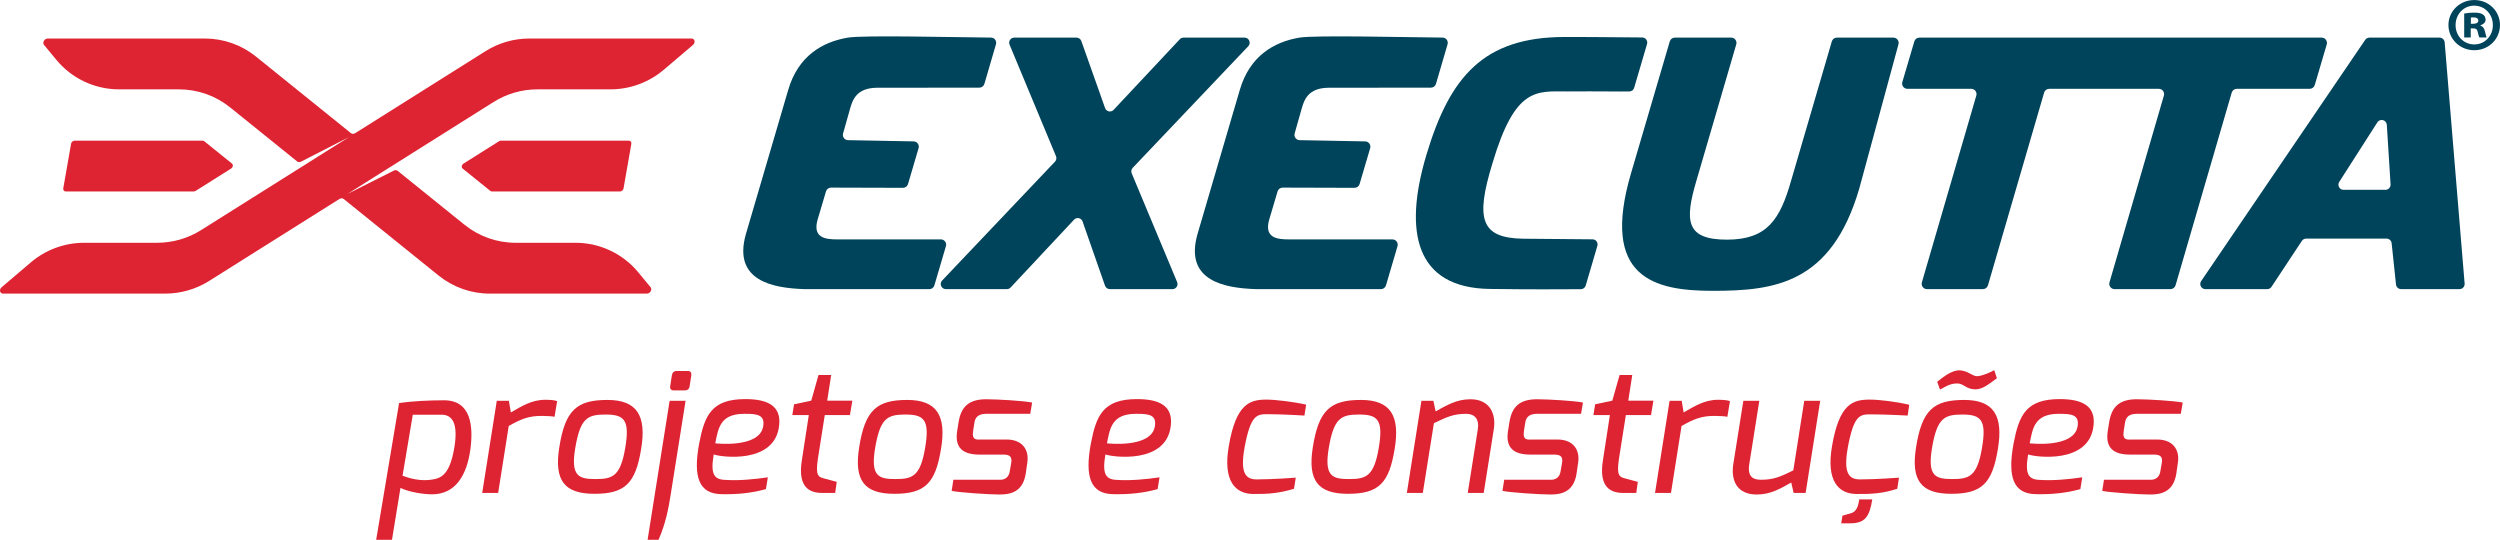 <?xml version="1.0" encoding="UTF-8"?>
<svg xmlns="http://www.w3.org/2000/svg" xmlns:xlink="http://www.w3.org/1999/xlink" width="554.21pt" height="119.66pt" viewBox="0 0 554.21 119.66" version="1.1">
<defs>
<clipPath id="clip1">
  <path d="M 83 88 L 105 88 L 105 119.66 L 83 119.66 Z M 83 88 "/>
</clipPath>
<clipPath id="clip2">
  <path d="M 143 82 L 154 82 L 154 119.66 L 143 119.66 Z M 143 82 "/>
</clipPath>
<clipPath id="clip3">
  <path d="M 542 0 L 554.211 0 L 554.211 12 L 542 12 Z M 542 0 "/>
</clipPath>
</defs>
<g id="surface1">
<g clip-path="url(#clip1)" clip-rule="nonzero">
<path style=" stroke:none;fill-rule:nonzero;fill:rgb(87.099%,14.099%,20%);fill-opacity:1;" d="M 95.777 106.316 C 97.777 106.008 99.738 105.277 100.738 99.086 C 101.586 93.855 100.273 91.934 97.891 91.934 L 91.508 91.934 L 89.238 105.469 C 90.777 106.047 93.277 106.738 95.777 106.316 Z M 88.469 89.355 C 91.543 88.895 95.277 88.738 98.43 88.738 C 104.547 88.738 104.93 94.664 104.277 99.621 C 103.504 105.199 101.086 109.582 95.777 109.582 C 94.047 109.582 90.855 109.16 88.777 108.16 L 86.895 119.66 L 83.391 119.66 L 88.469 89.355 "/>
</g>
<path style=" stroke:none;fill-rule:nonzero;fill:rgb(87.099%,14.099%,20%);fill-opacity:1;" d="M 110.129 88.855 L 112.82 88.855 L 113.242 91.434 C 115.59 90.086 117.859 88.625 120.859 88.625 C 121.895 88.625 123.051 88.703 123.512 88.93 L 122.934 92.395 C 122.438 92.277 121.203 92.199 120.09 92.199 C 117.242 92.199 115.551 92.855 112.781 94.43 L 110.434 109.277 L 106.898 109.277 L 110.129 88.855 "/>
<path style=" stroke:none;fill-rule:nonzero;fill:rgb(87.099%,14.099%,20%);fill-opacity:1;" d="M 131.98 106.199 C 135.707 106.199 137.516 105.699 138.594 99.355 C 139.668 93.086 138.402 91.895 134.246 91.895 C 130.246 91.895 128.633 92.664 127.52 99.355 C 126.477 105.586 128.324 106.199 131.98 106.199 Z M 134.672 88.66 C 141.211 88.66 143.359 92.164 142.133 99.508 C 140.898 107.086 138.633 109.469 131.785 109.469 C 125.094 109.469 122.824 106.508 123.98 99.199 C 125.285 90.855 127.902 88.66 134.672 88.66 "/>
<g clip-path="url(#clip2)" clip-rule="nonzero">
<path style=" stroke:none;fill-rule:nonzero;fill:rgb(87.099%,14.099%,20%);fill-opacity:1;" d="M 148.945 83.203 C 149.023 82.625 149.41 82.238 150.023 82.238 L 152.523 82.238 C 153.102 82.238 153.332 82.664 153.254 83.203 L 152.871 85.664 C 152.793 86.242 152.371 86.547 151.832 86.547 L 149.332 86.547 C 148.793 86.547 148.484 86.199 148.562 85.664 Z M 148.445 88.855 L 151.984 88.855 L 148.715 109.43 C 148.215 112.738 147.523 116.199 145.984 119.66 L 143.562 119.66 L 148.445 88.855 "/>
</g>
<path style=" stroke:none;fill-rule:nonzero;fill:rgb(87.099%,14.099%,20%);fill-opacity:1;" d="M 169.18 94.547 C 169.602 92.047 168.062 91.699 164.984 91.738 C 159.562 91.738 159.219 95.047 158.562 98.277 C 158.562 98.277 168.332 99.43 169.18 94.547 Z M 165.219 88.473 C 169.945 88.473 173.254 89.816 172.719 94.355 C 171.793 103.008 159.641 101.316 158.219 100.738 C 157.488 105.086 158.219 106.355 160.949 106.391 C 163.719 106.586 167.371 106.238 170.219 105.816 L 169.793 108.43 C 166.602 109.316 163.41 109.625 159.91 109.547 C 154.988 109.469 153.602 105.816 154.988 98.355 C 156.18 92.086 157.719 88.473 165.219 88.473 "/>
<path style=" stroke:none;fill-rule:nonzero;fill:rgb(87.099%,14.099%,20%);fill-opacity:1;" d="M 176.031 89.625 L 179.84 88.816 L 181.453 83.125 L 184.262 83.125 L 183.379 88.816 L 188.953 88.816 L 188.414 92.008 L 182.84 92.008 L 181.301 101.777 C 180.762 105.434 181.379 105.738 182.762 106.086 C 182.762 106.086 185.414 106.816 185.492 106.816 L 185.148 109.277 L 182.223 109.277 C 178.57 109.277 176.953 107.047 177.762 102.008 L 179.301 92.008 L 175.645 92.008 L 176.031 89.625 "/>
<path style=" stroke:none;fill-rule:nonzero;fill:rgb(87.099%,14.099%,20%);fill-opacity:1;" d="M 198.457 106.199 C 202.188 106.199 203.996 105.699 205.074 99.355 C 206.148 93.086 204.879 91.895 200.727 91.895 C 196.727 91.895 195.113 92.664 193.996 99.355 C 192.957 105.586 194.805 106.199 198.457 106.199 Z M 201.148 88.66 C 207.688 88.66 209.84 92.164 208.609 99.508 C 207.379 107.086 205.109 109.469 198.266 109.469 C 191.574 109.469 189.305 106.508 190.457 99.199 C 191.766 90.855 194.383 88.66 201.148 88.66 "/>
<path style=" stroke:none;fill-rule:nonzero;fill:rgb(87.099%,14.099%,20%);fill-opacity:1;" d="M 211.348 106.355 L 221.656 106.355 C 221.734 106.355 223.543 106.508 223.848 104.469 L 224.156 102.699 C 224.387 101.469 224.043 100.777 222.539 100.777 L 217.156 100.777 C 213.539 100.777 211.578 99.355 212.195 95.508 L 212.504 93.586 C 213.039 90.277 214.656 88.508 218.617 88.508 C 221.156 88.508 226.965 88.855 228.809 89.238 L 228.387 91.738 L 218.578 91.738 C 216.426 91.738 216.117 93.008 216.004 93.777 L 215.734 95.469 C 215.348 97.777 216.656 97.434 217.656 97.434 L 223.156 97.434 C 226.617 97.434 228.195 99.699 227.734 102.582 L 227.387 105.008 C 226.734 109.199 223.812 109.625 221.578 109.625 C 219.156 109.625 212.352 109.16 210.965 108.816 L 211.348 106.355 "/>
<path style=" stroke:none;fill-rule:nonzero;fill:rgb(87.099%,14.099%,20%);fill-opacity:1;" d="M 256.012 94.547 C 256.434 92.047 254.895 91.699 251.816 91.738 C 246.395 91.738 246.051 95.047 245.395 98.277 C 245.395 98.277 255.164 99.43 256.012 94.547 Z M 252.051 88.473 C 256.777 88.473 260.086 89.816 259.547 94.355 C 258.625 103.008 246.473 101.316 245.051 100.738 C 244.316 105.086 245.051 106.355 247.777 106.391 C 250.551 106.586 254.203 106.238 257.051 105.816 L 256.625 108.43 C 253.434 109.316 250.242 109.625 246.742 109.547 C 241.82 109.469 240.434 105.816 241.82 98.355 C 243.012 92.086 244.551 88.473 252.051 88.473 "/>
<path style=" stroke:none;fill-rule:nonzero;fill:rgb(87.099%,14.099%,20%);fill-opacity:1;" d="M 280.785 88.586 C 282.785 88.586 286.863 89.086 289.555 89.703 L 289.172 92.125 C 289.172 92.125 284.324 91.816 280.902 91.816 C 278.559 91.816 277.211 92.086 275.902 99.199 C 274.902 104.777 276.059 106.277 278.594 106.277 C 282.133 106.277 287.25 105.891 287.25 105.891 L 286.863 108.352 C 283.672 109.316 281.25 109.547 277.789 109.508 C 273.863 109.469 271.059 106.66 272.402 98.891 C 274.02 89.395 277.133 88.586 280.785 88.586 "/>
<path style=" stroke:none;fill-rule:nonzero;fill:rgb(87.099%,14.099%,20%);fill-opacity:1;" d="M 299.023 106.199 C 302.754 106.199 304.559 105.699 305.637 99.355 C 306.715 93.086 305.445 91.895 301.289 91.895 C 297.293 91.895 295.676 92.664 294.562 99.355 C 293.523 105.586 295.367 106.199 299.023 106.199 Z M 301.715 88.66 C 308.254 88.66 310.406 92.164 309.176 99.508 C 307.945 107.086 305.676 109.469 298.828 109.469 C 292.137 109.469 289.871 106.508 291.023 99.199 C 292.332 90.855 294.945 88.66 301.715 88.66 "/>
<path style=" stroke:none;fill-rule:nonzero;fill:rgb(87.099%,14.099%,20%);fill-opacity:1;" d="M 315.105 88.855 L 317.762 88.855 L 318.258 91.199 C 320.684 89.855 322.875 88.508 325.988 88.508 C 330.223 88.508 331.723 91.699 331.145 95.199 L 328.914 109.277 L 325.375 109.277 L 327.605 95.199 C 327.988 92.816 326.836 91.738 325.027 91.738 C 322.184 91.738 320.684 92.469 317.875 93.816 L 315.414 109.277 L 311.875 109.277 L 315.105 88.855 "/>
<path style=" stroke:none;fill-rule:nonzero;fill:rgb(87.099%,14.099%,20%);fill-opacity:1;" d="M 333.457 106.355 L 343.766 106.355 C 343.844 106.355 345.652 106.508 345.957 104.469 L 346.266 102.699 C 346.496 101.469 346.152 100.777 344.648 100.777 L 339.266 100.777 C 335.648 100.777 333.688 99.355 334.305 95.508 L 334.613 93.586 C 335.152 90.277 336.766 88.508 340.73 88.508 C 343.266 88.508 349.074 88.855 350.918 89.238 L 350.496 91.738 L 340.688 91.738 C 338.535 91.738 338.227 93.008 338.113 93.777 L 337.844 95.469 C 337.461 97.777 338.766 97.434 339.766 97.434 L 345.266 97.434 C 348.727 97.434 350.305 99.699 349.844 102.582 L 349.496 105.008 C 348.844 109.199 345.922 109.625 343.691 109.625 C 341.266 109.625 334.461 109.16 333.074 108.816 L 333.457 106.355 "/>
<path style=" stroke:none;fill-rule:nonzero;fill:rgb(87.099%,14.099%,20%);fill-opacity:1;" d="M 353.617 89.625 L 357.426 88.816 L 359.043 83.125 L 361.848 83.125 L 360.965 88.816 L 366.539 88.816 L 366.004 92.008 L 360.426 92.008 L 358.887 101.777 C 358.348 105.434 358.965 105.738 360.348 106.086 C 360.348 106.086 363.004 106.816 363.078 106.816 L 362.734 109.277 L 359.809 109.277 C 356.156 109.277 354.539 107.047 355.348 102.008 L 356.887 92.008 L 353.234 92.008 L 353.617 89.625 "/>
<path style=" stroke:none;fill-rule:nonzero;fill:rgb(87.099%,14.099%,20%);fill-opacity:1;" d="M 370.121 88.855 L 372.812 88.855 L 373.234 91.434 C 375.582 90.086 377.852 88.625 380.852 88.625 C 381.891 88.625 383.043 88.703 383.508 88.93 L 382.93 92.395 C 382.43 92.277 381.199 92.199 380.082 92.199 C 377.238 92.199 375.543 92.855 372.773 94.43 L 370.43 109.277 L 366.891 109.277 L 370.121 88.855 "/>
<path style=" stroke:none;fill-rule:nonzero;fill:rgb(87.099%,14.099%,20%);fill-opacity:1;" d="M 386.473 88.855 L 390.012 88.855 L 387.781 102.93 C 387.355 105.66 388.586 106.355 390.395 106.355 C 393.203 106.355 394.738 105.66 397.547 104.277 L 399.973 88.855 L 403.508 88.855 L 400.277 109.277 L 397.625 109.277 L 397.086 106.969 C 394.66 108.316 392.547 109.625 389.434 109.625 C 385.164 109.625 383.664 106.66 384.242 102.895 L 386.473 88.855 "/>
<path style=" stroke:none;fill-rule:nonzero;fill:rgb(87.099%,14.099%,20%);fill-opacity:1;" d="M 408.438 114.316 L 410.477 113.738 C 411.633 113.277 411.941 112.16 412.172 110.699 C 413.094 110.738 415.055 110.699 415.055 110.699 C 414.438 114.621 413.359 116.008 410.211 116.008 L 408.172 116.008 Z M 414.516 88.586 C 416.516 88.586 420.477 89.047 423.246 89.738 L 422.898 92.125 C 422.898 92.125 418.055 91.855 414.633 91.855 C 412.285 91.855 410.941 92.086 409.633 99.199 C 408.633 104.777 409.785 106.277 412.324 106.277 C 415.863 106.277 420.977 105.891 420.977 105.891 L 420.594 108.352 C 417.32 109.43 414.672 109.547 411.516 109.508 C 407.594 109.469 404.785 106.66 406.133 98.891 C 407.746 89.395 410.824 88.586 414.516 88.586 "/>
<path style=" stroke:none;fill-rule:nonzero;fill:rgb(87.099%,14.099%,20%);fill-opacity:1;" d="M 434.406 82.086 C 436.328 82.203 437.137 83.355 438.254 83.395 C 439.289 83.434 441.75 82.316 442.098 82.047 L 442.676 83.855 C 441.137 84.934 439.598 86.355 437.867 86.316 C 435.789 86.277 435.289 84.969 433.867 85.008 C 432.211 85.008 431.289 85.742 430.059 86.355 L 429.445 84.625 C 431.098 83.316 432.754 82.086 434.406 82.086 Z M 432.754 106.199 C 436.48 106.199 438.289 105.699 439.367 99.355 C 440.441 93.086 439.176 91.895 435.02 91.895 C 431.02 91.895 429.406 92.664 428.289 99.355 C 427.25 105.586 429.098 106.199 432.754 106.199 Z M 435.445 88.66 C 441.98 88.66 444.137 92.164 442.902 99.508 C 441.672 107.086 439.406 109.469 432.559 109.469 C 425.867 109.469 423.598 106.508 424.754 99.199 C 426.059 90.855 428.676 88.66 435.445 88.66 "/>
<path style=" stroke:none;fill-rule:nonzero;fill:rgb(87.099%,14.099%,20%);fill-opacity:1;" d="M 460.562 94.547 C 460.988 92.047 459.449 91.699 456.371 91.738 C 450.949 91.738 450.602 95.047 449.949 98.277 C 449.949 98.277 459.719 99.43 460.562 94.547 Z M 456.602 88.473 C 461.332 88.473 464.641 89.816 464.102 94.355 C 463.18 103.008 451.027 101.316 449.602 100.738 C 448.871 105.086 449.602 106.355 452.332 106.391 C 455.102 106.586 458.758 106.238 461.602 105.816 L 461.18 108.43 C 457.988 109.316 454.797 109.625 451.297 109.547 C 446.371 109.469 444.988 105.816 446.371 98.355 C 447.566 92.086 449.102 88.473 456.602 88.473 "/>
<path style=" stroke:none;fill-rule:nonzero;fill:rgb(87.099%,14.099%,20%);fill-opacity:1;" d="M 466.418 106.355 L 476.723 106.355 C 476.801 106.355 478.609 106.508 478.914 104.469 L 479.223 102.699 C 479.453 101.469 479.109 100.777 477.605 100.777 L 472.223 100.777 C 468.605 100.777 466.645 99.355 467.262 95.508 L 467.57 93.586 C 468.105 90.277 469.723 88.508 473.684 88.508 C 476.223 88.508 482.027 88.855 483.875 89.238 L 483.453 91.738 L 473.645 91.738 C 471.492 91.738 471.184 93.008 471.07 93.777 L 470.801 95.469 C 470.414 97.777 471.723 97.434 472.723 97.434 L 478.223 97.434 C 481.684 97.434 483.262 99.699 482.801 102.582 L 482.453 105.008 C 481.797 109.199 478.879 109.625 476.648 109.625 C 474.223 109.625 467.414 109.16 466.031 108.816 L 466.418 106.355 "/>
<path style=" stroke:none;fill-rule:nonzero;fill:rgb(87.099%,14.099%,20%);fill-opacity:1;" d="M 44.906 31.18 L 16.562 31.18 C 16.184 31.18 15.82 31.488 15.754 31.871 L 14.023 41.762 C 13.957 42.141 14.211 42.449 14.59 42.449 L 42.934 42.449 C 43.078 42.449 43.223 42.406 43.355 42.324 L 51.215 37.379 C 51.652 37.102 51.754 36.527 51.414 36.254 L 45.281 31.309 C 45.18 31.227 45.047 31.18 44.906 31.18 "/>
<path style=" stroke:none;fill-rule:nonzero;fill:rgb(87.099%,14.099%,20%);fill-opacity:1;" d="M 111.051 31.18 L 139.395 31.18 C 139.773 31.18 140.027 31.488 139.961 31.871 L 138.23 41.762 C 138.164 42.141 137.801 42.449 137.422 42.449 L 109.078 42.449 C 108.938 42.449 108.805 42.406 108.703 42.324 L 102.57 37.379 C 102.23 37.102 102.332 36.527 102.77 36.254 L 110.629 31.309 C 110.762 31.227 110.906 31.18 111.051 31.18 "/>
<path style=" stroke:none;fill-rule:nonzero;fill:rgb(87.099%,14.099%,20%);fill-opacity:1;" d="M 102.965 49.82 L 88.156 37.875 C 87.93 37.691 87.594 37.676 87.289 37.828 L 77.016 42.996 L 109.43 22.605 C 112.336 20.777 115.695 19.809 119.129 19.809 L 135.305 19.809 C 139.656 19.809 143.867 18.262 147.18 15.438 L 153.629 9.953 C 154.238 9.43 154.027 8.539 153.289 8.539 L 117.344 8.539 C 113.91 8.539 110.547 9.512 107.641 11.34 L 78.746 29.516 C 78.426 29.719 78.043 29.719 77.793 29.516 L 56.75 12.543 C 53.539 9.953 49.539 8.539 45.414 8.539 L 10.59 8.539 C 9.855 8.539 9.328 9.43 9.758 9.953 L 12.48 13.25 C 15.906 17.402 21.008 19.809 26.395 19.809 L 39.688 19.809 C 43.809 19.809 47.812 21.223 51.023 23.812 L 65.867 35.785 C 66.094 35.969 66.438 35.988 66.742 35.832 L 77.363 30.387 L 44.574 51.012 C 41.656 52.848 38.281 53.82 34.832 53.82 L 18.652 53.82 C 14.32 53.82 10.129 55.363 6.828 58.172 L 0.359 63.68 C -0.254 64.199 -0.043 65.09 0.695 65.09 L 36.617 65.09 C 40.066 65.09 43.445 64.113 46.363 62.281 L 75.238 44.113 C 75.559 43.914 75.941 43.914 76.191 44.113 L 97.234 61.086 C 100.445 63.676 104.445 65.09 108.57 65.09 L 143.395 65.09 C 144.133 65.09 144.656 64.199 144.227 63.68 L 141.504 60.379 C 138.078 56.227 132.977 53.82 127.594 53.82 L 114.297 53.82 C 110.176 53.82 106.176 52.41 102.965 49.82 "/>
<path style=" stroke:none;fill-rule:nonzero;fill:rgb(0%,26.7%,35.699%);fill-opacity:1;" d="M 234.098 34.625 L 223.805 9.902 C 223.496 9.16 224.043 8.34 224.848 8.34 L 238.645 8.34 C 239.125 8.34 239.551 8.641 239.711 9.09 L 244.98 23.961 C 245.266 24.758 246.289 24.973 246.867 24.355 L 261.547 8.695 C 261.762 8.469 262.059 8.34 262.371 8.34 L 275.902 8.34 C 276.895 8.34 277.406 9.527 276.723 10.246 L 251.102 37.207 C 250.793 37.531 250.703 38.008 250.879 38.422 L 260.953 62.531 C 261.266 63.273 260.719 64.094 259.914 64.094 L 246.031 64.094 C 245.551 64.094 245.125 63.789 244.965 63.336 L 239.988 49.098 C 239.707 48.297 238.676 48.078 238.098 48.699 L 224.031 63.738 C 223.816 63.965 223.52 64.094 223.207 64.094 L 209.676 64.094 C 208.684 64.094 208.172 62.906 208.855 62.188 L 233.875 35.836 C 234.18 35.512 234.27 35.039 234.098 34.625 "/>
<path style=" stroke:none;fill-rule:nonzero;fill:rgb(0%,26.7%,35.699%);fill-opacity:1;" d="M 371.281 8.34 L 383.785 8.34 C 384.562 8.34 385.121 9.086 384.902 9.832 L 376.074 40.027 C 373.422 49.012 373.719 53.125 382.855 53.125 C 391.816 53.125 394.641 48.559 397.066 40.027 L 406.086 9.18 C 406.23 8.68 406.688 8.34 407.203 8.34 L 419.738 8.34 C 420.508 8.34 421.062 9.07 420.863 9.809 L 412.176 41.777 C 405.996 62.949 393.348 64.473 379.684 64.473 C 366.656 64.473 354.742 61.578 361.59 38.352 L 370.164 9.176 C 370.309 8.68 370.766 8.34 371.281 8.34 "/>
<path style=" stroke:none;fill-rule:nonzero;fill:rgb(0%,26.7%,35.699%);fill-opacity:1;" d="M 474.66 8.34 L 425.5 8.34 C 424.98 8.34 424.52 8.68 424.375 9.18 L 421.719 18.188 C 421.496 18.938 422.059 19.691 422.84 19.691 L 436.992 19.691 C 437.773 19.691 438.336 20.441 438.117 21.191 L 426.051 62.594 C 425.832 63.344 426.395 64.094 427.176 64.094 L 439.574 64.094 C 440.098 64.094 440.555 63.75 440.699 63.25 L 453.148 20.535 C 453.293 20.035 453.754 19.691 454.273 19.691 L 478.574 19.691 C 479.355 19.691 479.922 20.441 479.699 21.191 L 467.637 62.594 C 467.418 63.344 467.98 64.094 468.762 64.094 L 481.16 64.094 C 481.68 64.094 482.141 63.75 482.285 63.25 L 494.734 20.535 C 494.879 20.035 495.336 19.691 495.859 19.691 L 512.02 19.691 C 512.539 19.691 512.996 19.348 513.145 18.852 L 515.801 9.844 C 516.023 9.094 515.461 8.34 514.676 8.34 L 474.66 8.34 "/>
<path style=" stroke:none;fill-rule:nonzero;fill:rgb(0%,26.7%,35.699%);fill-opacity:1;" d="M 529.949 40.871 L 529.117 27.668 C 529.051 26.566 527.613 26.195 527.02 27.125 L 518.57 40.324 C 518.086 41.086 518.633 42.082 519.531 42.082 L 528.812 42.082 C 529.469 42.082 529.992 41.527 529.949 40.871 Z M 525.27 8.34 L 540.809 8.34 C 541.402 8.34 541.895 8.797 541.945 9.387 L 546.367 62.859 C 546.422 63.523 545.898 64.094 545.23 64.094 L 532.293 64.094 C 531.711 64.094 531.219 63.652 531.156 63.074 L 530.188 53.918 C 530.125 53.336 529.637 52.895 529.055 52.895 L 511.238 52.895 C 510.855 52.895 510.496 53.09 510.285 53.406 L 503.555 63.582 C 503.344 63.902 502.988 64.094 502.605 64.094 L 488.902 64.094 C 487.988 64.094 487.445 63.07 487.961 62.312 L 524.324 8.84 C 524.539 8.527 524.891 8.34 525.27 8.34 "/>
<path style=" stroke:none;fill-rule:nonzero;fill:rgb(0%,26.7%,35.699%);fill-opacity:1;" d="M 181.246 48.707 L 183.109 42.426 C 183.254 41.93 183.711 41.59 184.23 41.59 L 200.172 41.637 C 200.688 41.641 201.145 41.301 201.293 40.805 L 203.637 32.836 C 203.855 32.102 203.309 31.359 202.539 31.344 L 187.992 31.07 C 187.23 31.059 186.684 30.324 186.895 29.59 L 188.402 24.258 C 188.98 22.203 189.805 19.453 194.512 19.453 L 217.105 19.43 C 217.621 19.43 218.074 19.09 218.223 18.594 L 220.789 9.82 C 221.008 9.082 220.473 8.34 219.699 8.332 C 211.434 8.262 191.402 7.762 187.961 8.34 C 182.289 9.293 176.934 12.418 174.738 19.918 L 165.348 51.91 C 162.359 62.418 171.621 63.863 178.234 64.09 C 178.234 64.09 197.359 64.109 206.031 64.098 C 206.547 64.094 206.992 63.754 207.137 63.262 L 209.699 54.562 C 209.918 53.816 209.359 53.07 208.582 53.07 L 185.613 53.07 C 182.988 53.07 180.102 52.742 181.246 48.707 "/>
<path style=" stroke:none;fill-rule:nonzero;fill:rgb(0%,26.7%,35.699%);fill-opacity:1;" d="M 281.355 48.707 L 283.219 42.43 C 283.363 41.93 283.824 41.59 284.344 41.59 L 300.277 41.637 C 300.797 41.641 301.258 41.297 301.402 40.797 L 303.746 32.844 C 303.965 32.105 303.414 31.359 302.645 31.344 L 288.109 31.07 C 287.344 31.059 286.797 30.32 287.004 29.582 L 288.512 24.258 C 289.09 22.203 289.914 19.453 294.621 19.453 L 317.211 19.43 C 317.73 19.43 318.188 19.086 318.332 18.59 L 320.898 9.828 C 321.117 9.086 320.578 8.336 319.805 8.332 C 311.531 8.262 291.512 7.762 288.07 8.34 C 282.398 9.293 277.047 12.418 274.848 19.918 L 265.461 51.91 C 262.469 62.418 271.734 63.863 278.344 64.09 C 278.344 64.09 297.465 64.109 306.137 64.098 C 306.656 64.094 307.102 63.754 307.25 63.258 L 309.809 54.57 C 310.027 53.82 309.465 53.07 308.684 53.07 L 285.723 53.07 C 283.098 53.07 280.215 52.742 281.355 48.707 "/>
<path style=" stroke:none;fill-rule:nonzero;fill:rgb(0%,26.7%,35.699%);fill-opacity:1;" d="M 354.109 54.504 C 354.32 53.781 353.797 53.059 353.047 53.055 C 349.25 53.027 343.285 52.973 337.664 52.918 C 328.18 52.77 327.094 48.508 330.836 36.254 C 335.906 19.141 340.656 20.27 347.531 20.27 C 354.699 20.211 358.719 20.324 361.207 20.273 C 361.703 20.266 362.125 19.938 362.266 19.461 L 365.125 9.754 C 365.34 9.031 364.785 8.305 364.031 8.305 C 357.977 8.289 357.043 8.199 346.906 8.199 C 328.898 8.199 321.387 16.973 316.195 34.387 C 311.137 51.352 313.699 63.906 330.422 64.055 C 339.898 64.18 345.324 64.137 350.449 64.109 C 350.949 64.109 351.387 63.777 351.527 63.297 L 354.109 54.504 "/>
<g clip-path="url(#clip3)" clip-rule="nonzero">
<path style=" stroke:none;fill-rule:nonzero;fill:rgb(0%,26.7%,35.699%);fill-opacity:1;" d="M 547.758 5.273 L 548.281 5.273 C 548.941 5.273 549.402 5.039 549.402 4.578 C 549.402 4.117 549.039 3.855 548.383 3.855 C 548.117 3.855 547.922 3.887 547.758 3.887 Z M 547.723 8.301 L 546.273 8.301 L 546.273 3 C 546.668 2.934 547.492 2.801 548.48 2.801 C 549.598 2.801 550.094 2.965 550.453 3.23 C 550.785 3.461 551.016 3.855 551.016 4.383 C 551.016 4.941 550.555 5.402 549.863 5.602 L 549.863 5.664 C 550.422 5.863 550.719 6.258 550.883 7.016 C 551.047 7.773 551.18 8.102 551.246 8.301 L 549.664 8.301 C 549.5 8.102 549.402 7.641 549.27 7.082 C 549.172 6.52 548.875 6.289 548.281 6.289 L 547.723 6.289 Z M 544.363 5.566 C 544.363 7.938 546.109 9.848 548.516 9.848 C 550.883 9.848 552.629 7.938 552.629 5.566 C 552.629 3.195 550.883 1.254 548.48 1.254 C 546.109 1.254 544.363 3.195 544.363 5.566 Z M 554.207 5.531 C 554.207 8.66 551.707 11.133 548.516 11.133 C 545.316 11.133 542.781 8.66 542.781 5.531 C 542.781 2.473 545.316 0.004 548.516 0.004 C 551.707 0.004 554.207 2.473 554.207 5.531 "/>
</g>
</g>
</svg>
